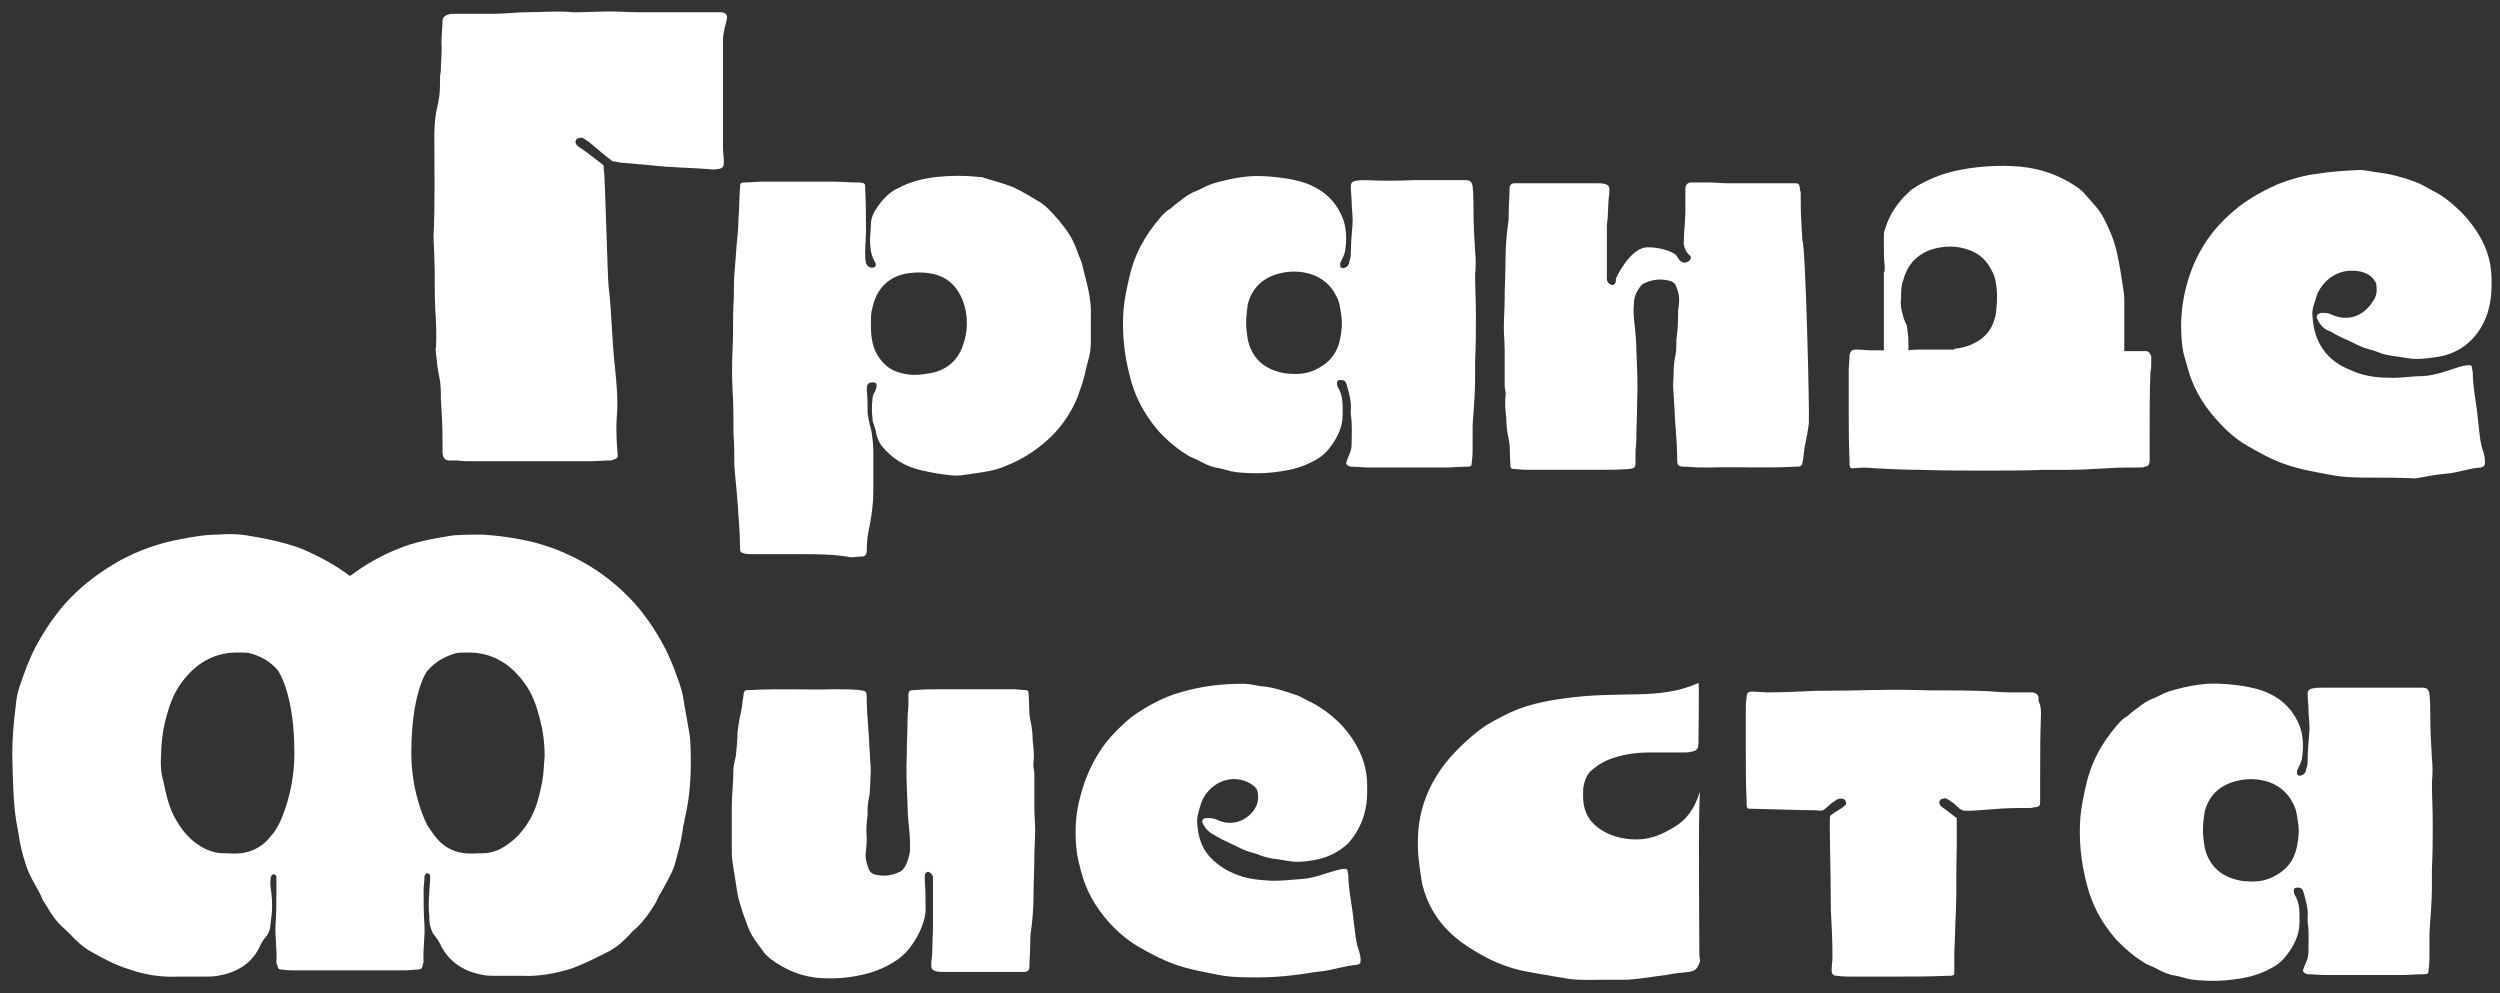 <?xml version="1.0" encoding="UTF-8"?> <svg xmlns="http://www.w3.org/2000/svg" width="151" height="60" viewBox="0 0 151 60" fill="none"><rect x="0" y="0" width="151" height="60" fill="#333333" stroke="none"/><path d="M48.403 33.471C47.365 33.471 46.378 33.471 45.34 33.471C45.192 33.471 45.093 33.471 44.945 33.423C44.748 33.376 44.698 33.329 44.698 33.14C44.698 33.093 44.698 33.046 44.698 32.999C44.698 32.103 44.6 31.254 44.55 30.358C44.501 29.603 44.402 28.849 44.353 28.094C44.353 27.433 44.353 26.82 44.303 26.207C44.303 25.358 44.303 24.509 44.254 23.708C44.204 22.811 44.204 21.915 44.254 20.972C44.303 20.123 44.254 19.227 44.303 18.378C44.353 17.812 44.303 17.199 44.353 16.633C44.402 15.973 44.451 15.36 44.501 14.699C44.55 14.228 44.6 13.756 44.6 13.332C44.649 12.671 44.649 11.964 44.698 11.303C44.698 11.068 44.748 11.021 44.995 11.021C45.34 11.021 45.686 10.973 46.032 10.973C47.464 10.973 48.897 10.973 50.329 10.973C50.823 10.973 51.267 11.021 51.761 11.021C51.81 11.021 51.909 11.021 51.959 11.021C52.255 11.068 52.255 11.115 52.255 11.351C52.304 12.247 52.304 13.096 52.304 13.992C52.304 14.416 52.255 14.841 52.255 15.265C52.255 15.454 52.255 15.69 52.304 15.878C52.354 16.067 52.551 16.209 52.749 16.161C52.897 16.114 52.897 16.067 52.897 15.973C52.897 15.878 52.848 15.831 52.798 15.737C52.601 15.36 52.551 14.935 52.551 14.463C52.551 14.181 52.601 13.898 52.601 13.567C52.601 13.143 52.798 12.766 53.045 12.435C53.144 12.294 53.243 12.152 53.391 12.011C53.638 11.728 53.934 11.492 54.28 11.351C54.971 10.973 55.762 10.785 56.552 10.69C57.441 10.596 58.281 10.596 59.17 10.69C59.268 10.69 59.367 10.69 59.416 10.738C60.009 10.926 60.602 11.068 61.195 11.303C61.787 11.586 62.331 11.917 62.874 12.247C63.219 12.483 63.516 12.813 63.763 13.096C63.911 13.237 64.01 13.379 64.158 13.567C64.553 14.039 64.849 14.558 65.047 15.124C65.146 15.454 65.343 15.784 65.393 16.114C65.64 17.105 65.936 18.048 65.887 19.085C65.887 19.604 65.887 20.17 65.887 20.689C65.887 21.019 65.837 21.397 65.738 21.727C65.689 21.915 65.64 22.104 65.59 22.293C65.492 22.859 65.294 23.378 65.096 23.943C64.751 24.84 64.207 25.641 63.516 26.349C62.726 27.103 61.837 27.716 60.75 28.141C60.108 28.424 59.416 28.518 58.725 28.613C58.528 28.66 58.281 28.66 58.083 28.707C57.737 28.754 57.392 28.707 57.046 28.66C56.601 28.613 56.157 28.518 55.712 28.424C54.675 28.188 53.885 27.716 53.243 26.915C53.045 26.632 52.947 26.349 52.897 26.019C52.848 25.877 52.798 25.689 52.749 25.547C52.7 25.453 52.7 25.358 52.7 25.264C52.65 24.887 52.65 24.509 52.7 24.085C52.7 23.943 52.749 23.802 52.848 23.66C52.897 23.519 52.947 23.425 52.947 23.283C52.947 23.236 52.947 23.189 52.897 23.142C52.749 23.047 52.453 23.095 52.403 23.236C52.354 23.33 52.354 23.425 52.354 23.566C52.403 23.991 52.403 24.462 52.403 24.934C52.453 25.358 52.551 25.736 52.65 26.113C52.7 26.49 52.749 26.868 52.749 27.292C52.749 28.094 52.749 28.849 52.749 29.65C52.749 30.405 52.65 31.16 52.502 31.867C52.403 32.291 52.354 32.763 52.354 33.188C52.354 33.235 52.354 33.282 52.354 33.329C52.304 33.518 52.255 33.612 52.057 33.612C51.86 33.612 51.613 33.659 51.415 33.659C50.329 33.471 49.341 33.471 48.403 33.471ZM52.601 19.557C52.601 20.218 52.65 20.878 52.996 21.444C53.342 22.01 53.786 22.387 54.428 22.529C54.922 22.67 55.416 22.67 55.959 22.576C57.194 22.434 57.935 21.727 58.231 20.642C58.379 20.17 58.429 19.651 58.379 19.133C58.33 18.614 58.182 18.095 57.885 17.623C57.49 16.963 56.848 16.586 56.058 16.491C55.712 16.444 55.317 16.444 54.971 16.491C53.687 16.633 52.947 17.435 52.7 18.567C52.601 18.897 52.601 19.227 52.601 19.557Z" fill="white"></path><path d="M143.378 28.849C142.538 28.849 141.698 28.849 140.908 28.707C139.92 28.518 138.982 28.377 138.044 28.047C137.204 27.764 136.463 27.339 135.722 26.915C134.981 26.491 134.389 25.924 133.845 25.311C133.006 24.368 132.413 23.331 132.117 22.151C132.018 21.774 131.87 21.397 131.82 20.972C131.672 19.793 131.722 18.614 132.018 17.435C132.314 16.209 132.858 15.03 133.648 14.039C134.092 13.473 134.636 12.954 135.228 12.483C135.969 11.917 136.759 11.492 137.599 11.115C138.34 10.832 139.13 10.596 139.92 10.502C140.76 10.36 141.649 10.313 142.489 10.266C142.834 10.266 143.18 10.36 143.575 10.408C144.365 10.502 145.106 10.691 145.847 10.974C146.242 11.115 146.539 11.304 146.884 11.492C147.576 11.822 148.119 12.294 148.662 12.813C149.206 13.379 149.7 14.039 150.045 14.794C150.342 15.454 150.49 16.162 150.49 16.916C150.49 17.388 150.49 17.86 150.391 18.331C150.243 19.133 149.897 19.887 149.304 20.501C148.712 21.114 147.921 21.491 147.032 21.585C146.687 21.633 146.341 21.68 145.995 21.68C145.452 21.68 144.958 21.538 144.464 21.491C144.217 21.444 143.921 21.397 143.723 21.302C143.575 21.255 143.476 21.208 143.328 21.161C142.933 21.067 142.538 20.925 142.192 20.736C141.748 20.501 141.303 20.359 140.859 20.076C140.809 20.029 140.76 20.029 140.661 19.982C140.315 19.84 140.118 19.605 139.97 19.274C139.871 19.086 139.97 18.944 140.217 18.897C140.414 18.897 140.612 18.897 140.809 18.991C141.6 19.369 142.489 19.227 143.081 18.52C143.18 18.425 143.229 18.331 143.328 18.19C143.575 17.86 143.575 17.529 143.526 17.152C143.476 16.963 143.328 16.822 143.18 16.68C142.834 16.397 142.39 16.35 141.945 16.35C140.859 16.397 140.069 17.246 139.871 18.048C139.772 18.378 139.624 18.708 139.673 19.086C139.723 19.887 139.92 20.642 140.464 21.302C140.859 21.774 141.353 22.104 141.945 22.34C142.637 22.67 143.427 22.812 144.217 22.812C144.958 22.859 145.65 22.717 146.341 22.717C147.131 22.67 147.823 22.387 148.564 22.151C148.761 22.104 148.959 22.057 149.156 22.057C149.255 22.057 149.304 22.104 149.304 22.199C149.304 22.293 149.354 22.387 149.354 22.482C149.354 23.236 149.502 23.991 149.601 24.745C149.65 25.17 149.7 25.594 149.749 26.066C149.798 26.491 149.848 26.915 149.996 27.292C150.045 27.481 150.095 27.67 150.095 27.905C150.095 28.094 150.045 28.188 149.848 28.235C149.107 28.283 148.415 28.566 147.724 28.613C147.082 28.66 146.489 28.802 145.897 28.896C144.909 28.849 144.168 28.849 143.378 28.849Z" fill="white"></path><path d="M85.391 10.88C86.33 10.88 87.317 10.88 88.256 10.88C88.355 10.88 88.454 10.88 88.503 10.88C88.799 10.88 88.898 10.974 88.947 11.257C88.997 11.729 88.997 12.153 88.997 12.625C88.997 13.474 89.046 14.323 89.096 15.172C89.145 15.643 89.145 16.115 89.096 16.587C89.096 17.388 89.145 18.237 89.145 19.039C89.145 19.982 89.145 20.878 89.096 21.822C89.096 22.199 89.096 22.576 89.096 22.954C89.096 23.85 88.997 24.793 88.947 25.689C88.947 26.067 88.947 26.444 88.947 26.821C88.947 27.198 88.947 27.576 88.898 27.906C88.898 28.142 88.849 28.189 88.602 28.189C88.157 28.189 87.713 28.236 87.317 28.236C85.737 28.236 84.206 28.236 82.626 28.236C82.28 28.236 81.983 28.189 81.638 28.189C81.539 28.189 81.44 28.142 81.391 28.095C81.292 28.047 81.292 27.953 81.341 27.859C81.391 27.717 81.44 27.576 81.49 27.481C81.588 27.246 81.638 27.057 81.638 26.821C81.638 26.208 81.687 25.642 81.588 25.029C81.588 24.934 81.588 24.84 81.588 24.793C81.638 24.274 81.49 23.756 81.341 23.237C81.292 23.048 81.193 22.954 80.996 22.954C80.798 22.954 80.749 23.001 80.749 23.189C80.749 23.237 80.798 23.331 80.798 23.378C81.144 23.897 81.094 24.51 81.094 25.076C81.094 25.831 80.749 26.491 80.304 27.057C80.057 27.387 79.712 27.67 79.316 27.859C78.724 28.189 78.032 28.378 77.341 28.472C76.452 28.613 75.563 28.613 74.674 28.519C74.575 28.519 74.476 28.472 74.377 28.472C74.032 28.378 73.735 28.283 73.39 28.236C72.995 28.142 72.649 27.953 72.303 27.764C72.155 27.717 72.007 27.623 71.859 27.576C71.71 27.481 71.562 27.387 71.414 27.293C71.068 27.057 70.722 26.774 70.426 26.491C70.229 26.302 70.031 26.114 69.883 25.925C69.093 24.982 68.549 23.944 68.253 22.765C67.907 21.444 67.759 20.124 67.858 18.756C67.907 18.096 68.055 17.436 68.204 16.775C68.5 15.407 69.142 14.228 70.081 13.144C70.278 12.908 70.476 12.719 70.722 12.578C70.969 12.342 71.266 12.153 71.562 11.917C71.809 11.729 72.105 11.587 72.352 11.493C72.748 11.304 73.093 11.116 73.488 11.021C74.18 10.833 74.822 10.691 75.563 10.644C76.304 10.597 77.044 10.691 77.736 10.785C78.23 10.88 78.724 10.974 79.218 11.21C80.156 11.634 80.798 12.342 81.144 13.285C81.341 13.898 81.341 14.559 81.243 15.172C81.193 15.407 81.094 15.596 80.996 15.785C80.996 15.832 80.946 15.879 80.946 15.926C80.946 16.021 80.946 16.115 80.996 16.162C81.094 16.209 81.144 16.209 81.243 16.162C81.391 16.115 81.49 15.973 81.49 15.832C81.539 15.69 81.588 15.549 81.588 15.36C81.588 14.794 81.638 14.181 81.687 13.615C81.737 13.144 81.638 12.625 81.638 12.153C81.638 11.87 81.588 11.587 81.588 11.304C81.588 11.068 81.638 10.974 81.885 10.927C82.082 10.88 82.28 10.88 82.477 10.88C83.416 10.927 84.403 10.927 85.391 10.88ZM75.266 19.511C75.266 19.841 75.316 20.171 75.365 20.501C75.563 21.444 76.155 22.152 77.143 22.435C77.439 22.529 77.686 22.576 77.983 22.576C78.576 22.623 79.119 22.529 79.613 22.246C80.353 21.869 80.798 21.256 80.946 20.454C81.045 19.982 81.094 19.463 80.996 18.945C80.946 18.567 80.897 18.19 80.699 17.86C80.403 17.247 79.909 16.822 79.267 16.587C78.576 16.351 77.884 16.351 77.193 16.539C76.205 16.822 75.612 17.436 75.365 18.379C75.316 18.756 75.266 19.133 75.266 19.511Z" fill="white"></path><path d="M43.767 1.682C43.718 1.918 43.669 2.201 43.669 2.437C43.669 4.606 43.669 6.729 43.669 8.898C43.669 9.181 43.718 9.464 43.718 9.747C43.718 10.078 43.669 10.172 43.323 10.219C43.175 10.219 43.027 10.266 42.879 10.219C41.693 10.125 40.508 10.125 39.322 9.983C38.779 9.936 38.285 9.889 37.742 9.842C37.544 9.842 37.297 9.795 37.1 9.747C37.05 9.747 37.05 9.747 37.001 9.747C36.507 9.37 36.013 8.946 35.569 8.568C35.47 8.521 35.371 8.427 35.272 8.38C35.223 8.332 35.124 8.285 35.026 8.332C34.927 8.332 34.828 8.38 34.779 8.474C34.729 8.568 34.779 8.663 34.828 8.757C34.877 8.804 34.976 8.898 35.075 8.946C35.569 9.276 36.013 9.653 36.458 9.983V10.03C36.458 10.266 36.507 10.455 36.507 10.691C36.557 11.398 36.705 16.728 36.754 17.246C36.853 18.048 36.902 18.85 36.952 19.699C37.001 20.548 37.05 21.397 37.149 22.246C37.248 23.236 37.347 24.227 37.248 25.264C37.199 25.972 37.248 26.679 37.297 27.387C37.347 27.622 37.248 27.717 37.05 27.764C37.001 27.764 36.952 27.811 36.902 27.811C36.458 27.811 36.063 27.858 35.618 27.858C34.433 27.858 33.198 27.858 32.013 27.858H28.407C28.16 27.858 27.913 27.858 27.666 27.811C27.568 27.811 27.419 27.811 27.321 27.811C26.925 27.858 26.728 27.717 26.728 27.292C26.728 27.009 26.728 26.773 26.728 26.491C26.728 25.689 26.679 24.887 26.629 24.085C26.629 23.661 26.629 23.189 26.53 22.765C26.432 22.293 26.382 21.821 26.333 21.35C26.333 21.208 26.284 21.067 26.333 20.972C26.382 20.171 26.333 19.416 26.284 18.614C26.234 17.577 26.284 16.586 26.234 15.549C26.234 15.124 26.185 14.7 26.185 14.275C26.284 12.247 26.234 10.219 26.234 8.191C26.234 7.578 26.284 6.965 26.432 6.352C26.58 5.786 26.58 5.22 26.58 4.654C26.58 4.512 26.629 4.324 26.629 4.182C26.629 3.758 26.679 3.333 26.679 2.909C26.629 2.343 26.728 1.824 26.728 1.258C26.728 1.069 26.876 0.928 27.074 0.881C27.172 0.833 27.321 0.833 27.419 0.833C28.21 0.833 29 0.833 29.84 0.833C30.531 0.833 31.173 0.739 31.864 0.739C32.754 0.739 33.692 0.645 34.581 0.739C34.68 0.739 34.729 0.739 34.828 0.739C35.47 0.739 36.161 0.692 36.803 0.692C37.396 0.692 37.989 0.739 38.532 0.739C38.73 0.739 38.927 0.739 39.174 0.739C40.508 0.739 41.841 0.739 43.175 0.739C43.323 0.739 43.471 0.739 43.619 0.739C43.817 0.786 43.916 0.881 43.916 1.069C43.866 1.352 43.817 1.541 43.767 1.682Z" fill="white"></path><path d="M129.937 21.727C129.937 21.68 129.937 21.586 129.937 21.539C129.887 21.35 129.739 21.162 129.542 21.209C129.147 21.209 128.702 21.209 128.307 21.209C128.307 21.02 128.307 20.831 128.307 20.596C128.307 19.794 128.307 18.945 128.307 18.143C128.307 17.813 128.258 17.53 128.208 17.2C128.109 16.539 128.011 15.926 127.862 15.266C127.714 14.559 127.418 13.851 127.072 13.191C126.825 12.672 126.331 12.2 125.936 11.729C125.788 11.54 125.591 11.399 125.393 11.257C124.257 10.502 122.973 10.078 121.491 10.031C120.355 9.984 119.219 10.078 118.133 10.314C117.293 10.502 116.602 10.786 115.91 11.163C115.713 11.304 115.466 11.399 115.317 11.587C114.626 12.2 114.132 12.955 113.885 13.757C113.836 13.898 113.786 14.04 113.786 14.134C113.786 14.464 113.786 14.794 113.786 15.124C113.786 15.408 113.786 15.691 113.836 16.021C113.836 16.115 113.836 16.209 113.836 16.304C113.836 16.351 113.836 16.398 113.786 16.445V21.162C113.539 21.162 113.292 21.162 113.046 21.162C112.749 21.162 112.453 21.114 112.107 21.114C111.86 21.114 111.761 21.209 111.712 21.445C111.712 21.775 111.663 22.105 111.663 22.388C111.663 23.142 111.663 23.897 111.663 24.605C111.663 25.689 111.663 26.774 111.712 27.812C111.712 27.906 111.712 28 111.712 28.095C111.761 28.283 111.761 28.283 111.959 28.283C112.403 28.236 112.799 28.236 113.243 28.283C114.132 28.33 115.071 28.378 115.96 28.378C117.293 28.425 118.676 28.425 120.009 28.425C121.145 28.425 122.281 28.425 123.417 28.378C123.862 28.378 124.306 28.378 124.8 28.378C125.64 28.378 126.48 28.33 127.27 28.283C127.961 28.236 128.603 28.236 129.295 28.236C129.394 28.236 129.443 28.236 129.542 28.189C129.789 28.142 129.789 28.095 129.838 27.859C129.838 27.812 129.838 27.765 129.838 27.765C129.838 27.198 129.838 26.68 129.838 26.114C129.838 24.887 129.838 23.661 129.887 22.482C129.937 22.341 129.937 22.011 129.937 21.727ZM116.058 21.114C115.811 21.114 115.564 21.114 115.268 21.162C115.268 21.02 115.268 20.831 115.268 20.69C115.268 20.36 115.219 19.982 115.169 19.652C115.07 19.464 114.972 19.228 114.922 18.992C114.824 18.662 114.774 18.332 114.824 18.002C114.824 17.624 114.824 17.247 114.972 16.87C115.219 15.973 115.811 15.313 116.799 15.03C117.491 14.842 118.182 14.841 118.874 15.077C119.565 15.313 120.009 15.738 120.306 16.351C120.503 16.681 120.553 17.058 120.602 17.436C120.652 17.954 120.602 18.426 120.553 18.945C120.405 19.747 120.009 20.36 119.219 20.737C118.874 20.926 118.478 21.02 118.034 21.067V21.114C117.441 21.114 116.849 21.114 116.256 21.114C116.206 21.114 116.157 21.114 116.058 21.114Z" fill="white"></path><path d="M109.255 25.547C109.206 26.019 109.107 26.491 109.008 26.962C108.959 27.198 108.959 27.434 108.909 27.717C108.86 28 108.86 28.094 108.761 28.142C108.712 28.189 108.613 28.189 108.415 28.189C106.687 28.283 104.958 28.189 103.229 28.236C102.785 28.236 102.34 28.236 101.896 28.189C101.846 28.189 101.797 28.189 101.748 28.189C101.353 28.189 101.303 28.094 101.303 27.764C101.303 27.104 101.254 26.444 101.204 25.783C101.155 25.265 101.155 24.746 101.106 24.227C101.106 23.897 101.056 23.567 101.056 23.236C101.106 22.623 101.056 22.01 101.204 21.444C101.254 21.161 101.254 20.831 101.254 20.548C101.303 20.124 101.353 19.699 101.353 19.227C101.353 18.945 101.353 18.709 101.402 18.426C101.451 18.048 101.402 17.671 101.254 17.341C101.204 17.152 101.056 17.011 100.859 16.964C100.315 16.822 99.822 16.869 99.328 17.105C99.179 17.152 99.081 17.294 98.982 17.435C98.784 17.718 98.686 18.048 98.686 18.378C98.636 18.803 98.686 19.227 98.735 19.652C98.784 20.124 98.834 20.642 98.834 21.114C98.883 22.199 98.932 23.236 98.883 24.321C98.883 25.076 98.834 25.783 98.834 26.538C98.834 26.821 98.784 27.104 98.784 27.387C98.784 27.481 98.784 27.528 98.784 27.623C98.784 27.717 98.784 27.811 98.784 27.906C98.784 28.236 98.735 28.283 98.389 28.33C97.747 28.377 97.154 28.377 96.512 28.377H94.833C93.944 28.377 93.055 28.377 92.166 28.377C91.919 28.377 91.672 28.33 91.475 28.33C91.277 28.33 91.228 28.283 91.228 28.047C91.178 27.528 91.228 27.009 91.129 26.538C91.03 26.113 90.981 25.689 90.981 25.265C90.931 24.84 90.882 24.368 90.931 23.944C90.981 23.708 90.882 23.519 90.882 23.284C90.882 22.576 90.882 21.869 90.882 21.161C90.882 20.69 90.832 20.265 90.832 19.794C90.832 19.18 90.882 18.614 90.882 18.001C90.882 17.247 90.931 16.539 90.931 15.784C90.931 15.03 90.981 14.322 91.079 13.568C91.129 13.285 91.129 13.049 91.129 12.766C91.129 12.294 91.178 11.823 91.178 11.398C91.178 11.162 91.277 11.068 91.524 11.068C91.623 11.068 91.722 11.068 91.87 11.068C93.401 11.068 94.882 11.068 96.414 11.068C96.611 11.068 96.759 11.068 96.957 11.115C97.105 11.162 97.204 11.257 97.204 11.398C97.204 11.493 97.204 11.587 97.204 11.681C97.105 12.294 97.154 12.955 97.056 13.568C97.056 13.615 97.056 13.709 97.056 13.757C97.056 14.7 97.056 15.596 97.056 16.539C97.056 16.634 97.056 16.775 97.056 16.869C97.056 16.964 97.105 17.011 97.154 17.105C97.253 17.152 97.303 17.247 97.451 17.2C97.549 17.152 97.599 17.058 97.599 16.964C97.599 16.916 97.599 16.869 97.599 16.822C97.895 16.209 98.636 14.936 99.525 14.936C100.414 14.936 101.204 15.266 101.303 15.502C101.353 15.596 101.55 15.973 101.896 15.832C102.143 15.737 102.192 15.502 102.044 15.407C101.896 15.313 101.698 14.936 101.698 14.7C101.698 14.04 101.797 13.379 101.797 12.719C101.797 12.294 101.797 11.823 101.797 11.398C101.797 11.162 101.945 11.021 102.143 11.021C102.192 11.021 102.291 11.021 102.34 11.021C102.637 11.021 102.933 11.021 103.229 11.021C103.575 11.021 103.97 11.068 104.316 11.068C104.81 11.068 105.254 11.068 105.748 11.068C106.094 11.068 106.39 11.068 106.736 11.068C107.279 11.068 107.773 11.068 108.317 11.068H108.415C108.662 11.068 108.662 11.115 108.712 11.351C108.712 11.445 108.712 11.493 108.761 11.587C108.761 12.247 108.761 12.86 108.81 13.521C108.81 13.851 108.86 14.181 108.86 14.511C109.057 14.7 109.304 25.076 109.255 25.547Z" fill="white"></path><path d="M41.686 44.648C41.636 44.129 41.291 42.431 41.291 42.29C41.192 41.583 40.896 40.875 40.649 40.215C40.451 39.743 40.254 39.272 40.007 38.847C39.661 38.234 39.315 37.668 38.871 37.102C38.525 36.63 38.13 36.206 37.685 35.781C36.895 35.027 36.006 34.367 35.018 33.848C33.882 33.234 32.697 32.81 31.413 32.574C30.672 32.433 29.931 32.338 29.141 32.291C28.548 32.291 27.956 32.291 27.363 32.338C26.177 32.527 25.041 32.716 23.955 33.187C23.115 33.517 22.276 33.989 21.535 34.508C21.387 34.602 21.288 34.697 21.14 34.791C20.991 34.697 20.893 34.602 20.745 34.508C20.004 33.989 19.164 33.565 18.325 33.187C17.238 32.763 16.052 32.527 14.917 32.338C14.324 32.244 13.731 32.244 13.139 32.291C12.348 32.291 11.607 32.433 10.867 32.574C9.582 32.81 8.397 33.234 7.261 33.848C6.273 34.414 5.384 35.027 4.594 35.781C4.15 36.206 3.754 36.63 3.409 37.102C2.964 37.668 2.619 38.234 2.273 38.847C2.026 39.272 1.828 39.743 1.631 40.215C1.384 40.922 1.087 41.583 0.989 42.29C0.989 42.431 0.742 43.988 0.742 45.497C0.791 48.987 0.989 49.506 0.989 49.648C1.038 49.836 1.038 49.978 1.087 50.166C1.186 50.874 1.334 51.581 1.581 52.289C1.779 52.902 2.125 53.421 2.421 53.987C2.52 54.222 2.619 54.458 2.767 54.647C3.063 55.166 3.409 55.684 3.853 56.062C4.001 56.203 4.1 56.298 4.248 56.439C4.643 56.864 5.039 57.241 5.582 57.524C6.323 57.948 7.064 58.326 7.854 58.562C8.792 58.892 9.78 59.033 10.768 58.986C11.311 58.986 11.805 58.986 12.348 58.986C12.595 58.986 12.892 58.986 13.139 58.939C14.274 58.75 15.164 58.231 15.657 57.241C15.756 57.005 15.904 56.769 16.053 56.581C16.201 56.439 16.25 56.251 16.299 56.109C16.349 55.873 16.349 55.59 16.398 55.354C16.448 54.883 16.448 54.458 16.398 53.987C16.349 53.657 16.299 53.326 16.349 53.043C16.349 52.949 16.398 52.855 16.497 52.807C16.596 52.807 16.695 52.855 16.695 52.996C16.695 53.043 16.695 53.043 16.695 53.09C16.695 53.138 16.695 53.185 16.695 53.232C16.695 53.279 16.695 53.326 16.695 53.373C16.695 53.515 16.695 53.609 16.695 53.751C16.695 54.458 16.695 55.119 16.645 55.826C16.596 56.581 16.744 57.335 16.695 58.09C16.695 58.137 16.695 58.231 16.744 58.279C16.793 58.514 16.843 58.562 17.04 58.562C17.287 58.609 17.584 58.609 17.831 58.609C18.325 58.609 18.818 58.609 19.263 58.609H23.017C23.51 58.609 24.004 58.609 24.449 58.609C24.696 58.609 24.992 58.562 25.239 58.562C25.486 58.514 25.486 58.514 25.535 58.279C25.535 58.231 25.585 58.137 25.585 58.09C25.535 57.335 25.684 56.581 25.634 55.826C25.585 55.166 25.585 54.458 25.585 53.751C25.585 53.515 25.634 53.279 25.634 53.043C25.634 52.996 25.634 52.996 25.634 52.949C25.684 52.807 25.733 52.713 25.832 52.76C25.98 52.76 25.98 52.902 25.98 52.996C25.98 53.326 25.93 53.657 25.93 53.94C25.881 54.411 25.881 54.836 25.93 55.307C25.93 55.543 25.93 55.826 26.029 56.062C26.079 56.251 26.128 56.392 26.276 56.533C26.424 56.722 26.573 56.958 26.671 57.194C27.215 58.184 28.104 58.703 29.19 58.892C29.437 58.939 29.733 58.939 29.98 58.939C30.524 58.939 31.018 58.939 31.561 58.939C32.549 58.986 33.537 58.797 34.475 58.514C35.265 58.231 36.006 57.854 36.747 57.477C37.29 57.194 37.685 56.816 38.08 56.392C38.179 56.251 38.327 56.156 38.475 56.015C38.92 55.59 39.266 55.071 39.562 54.6C39.71 54.364 39.76 54.128 39.908 53.94C40.204 53.373 40.55 52.855 40.748 52.242C40.945 51.534 41.143 50.827 41.241 50.119C41.241 49.931 41.291 49.789 41.34 49.6C41.291 49.506 41.883 48.044 41.686 44.648ZM32.746 47.242C32.598 47.95 32.45 48.657 32.104 49.317C31.66 50.166 31.067 50.827 30.178 51.298C29.882 51.44 29.536 51.534 29.19 51.534C28.795 51.534 28.449 51.581 28.054 51.534C27.264 51.44 26.671 51.062 26.227 50.449C26.079 50.261 25.93 50.025 25.782 49.789C25.733 49.695 24.844 47.95 24.844 45.497C24.844 41.913 25.733 40.592 25.832 40.498C26.276 39.979 26.869 39.649 27.511 39.46C27.709 39.413 27.956 39.413 28.153 39.413C29.733 39.366 30.869 40.12 31.709 41.3C32.154 41.913 32.401 42.62 32.598 43.375C32.796 44.129 32.895 44.884 32.895 45.639C32.845 46.205 32.845 46.723 32.746 47.242ZM9.731 45.639C9.731 44.884 9.829 44.129 10.027 43.375C10.225 42.62 10.472 41.913 10.916 41.3C11.756 40.12 12.892 39.366 14.472 39.413C14.67 39.413 14.917 39.413 15.114 39.46C15.806 39.649 16.349 39.979 16.793 40.498C16.843 40.592 17.781 41.913 17.781 45.497C17.781 47.95 16.892 49.695 16.843 49.789C16.695 50.025 16.596 50.261 16.398 50.449C15.954 51.062 15.312 51.44 14.571 51.534C14.176 51.581 13.83 51.534 13.435 51.534C13.089 51.534 12.793 51.44 12.447 51.298C11.558 50.874 10.965 50.166 10.521 49.317C10.175 48.657 10.027 47.95 9.879 47.242C9.731 46.723 9.681 46.205 9.731 45.639Z" fill="white"></path><path d="M58.572 41.63C59.461 41.63 60.301 41.63 61.19 41.63C61.437 41.63 61.635 41.678 61.882 41.678C62.079 41.678 62.129 41.725 62.129 41.961C62.178 42.479 62.129 42.951 62.227 43.47C62.326 43.894 62.375 44.319 62.375 44.743C62.425 45.168 62.474 45.639 62.425 46.064C62.375 46.3 62.474 46.488 62.474 46.724C62.474 47.431 62.474 48.092 62.474 48.799C62.474 49.224 62.524 49.695 62.524 50.12C62.524 50.686 62.474 51.299 62.474 51.865C62.474 52.572 62.425 53.327 62.425 54.035C62.425 54.742 62.375 55.496 62.277 56.204C62.227 56.487 62.227 56.723 62.227 57.006C62.227 57.477 62.178 57.902 62.178 58.373C62.178 58.609 62.079 58.704 61.832 58.704C61.733 58.704 61.635 58.704 61.486 58.704C60.005 58.704 58.523 58.704 57.041 58.704C56.844 58.704 56.696 58.704 56.498 58.657C56.35 58.609 56.251 58.515 56.251 58.373C56.251 58.279 56.251 58.185 56.251 58.091C56.35 57.477 56.3 56.864 56.35 56.251C56.35 56.204 56.35 56.11 56.35 56.062C56.35 55.166 56.35 54.223 56.35 53.327C56.35 53.233 56.35 53.091 56.35 52.997C56.35 52.903 56.3 52.855 56.251 52.761C56.152 52.714 56.103 52.62 56.004 52.667C55.905 52.714 55.856 52.808 55.856 52.903C55.856 52.997 55.856 53.091 55.856 53.185C55.905 53.799 55.905 54.412 55.905 55.025C55.905 55.166 55.856 55.308 55.856 55.402C55.658 56.204 55.263 56.911 54.72 57.525C54.572 57.666 54.424 57.808 54.226 57.949C53.683 58.326 53.09 58.609 52.399 58.798C51.51 59.034 50.621 59.128 49.682 59.081C48.497 59.034 47.46 58.609 46.521 57.902C46.373 57.76 46.175 57.619 46.077 57.43C45.731 56.959 45.385 56.534 45.188 56.015C44.941 55.355 44.694 54.695 44.546 53.987C44.447 53.374 44.348 52.761 44.249 52.101C44.2 51.818 44.2 51.488 44.2 51.157C44.2 50.356 44.2 49.554 44.2 48.752C44.2 47.998 44.299 47.243 44.299 46.488C44.299 46.205 44.398 45.922 44.447 45.639C44.496 45.168 44.546 44.696 44.546 44.224C44.595 43.753 44.694 43.281 44.793 42.809C44.842 42.574 44.842 42.338 44.891 42.102C44.941 41.678 44.941 41.678 45.336 41.678C47.015 41.583 48.744 41.678 50.423 41.63C50.917 41.63 51.411 41.63 51.905 41.678C52.3 41.725 52.349 41.772 52.349 42.102C52.349 42.762 52.399 43.375 52.448 44.036C52.497 44.554 52.497 45.073 52.547 45.592C52.547 45.922 52.596 46.252 52.596 46.583C52.547 47.196 52.596 47.762 52.448 48.375C52.399 48.658 52.399 48.988 52.399 49.271C52.349 49.695 52.3 50.12 52.349 50.544C52.349 50.827 52.349 51.063 52.3 51.346C52.251 51.723 52.3 52.054 52.448 52.431C52.497 52.62 52.646 52.761 52.794 52.808C53.337 52.95 53.831 52.903 54.325 52.667C54.473 52.62 54.572 52.478 54.671 52.337C54.819 52.054 54.918 51.723 54.967 51.393C54.967 50.969 54.967 50.544 54.917 50.12C54.868 49.648 54.819 49.177 54.819 48.658C54.769 47.62 54.72 46.583 54.769 45.545C54.769 44.837 54.819 44.083 54.819 43.375C54.819 43.092 54.868 42.809 54.868 42.574C54.868 42.479 54.868 42.432 54.868 42.338C54.868 42.243 54.868 42.149 54.868 42.055C54.868 41.725 54.918 41.678 55.263 41.678C55.856 41.63 56.498 41.63 57.091 41.63C57.436 41.63 58.029 41.63 58.572 41.63Z" fill="white"></path><path d="M75.96 59.034C75.17 59.034 74.38 59.034 73.639 58.892C72.75 58.704 71.811 58.562 70.922 58.232C70.132 57.949 69.441 57.572 68.7 57.147C68.008 56.723 67.416 56.204 66.922 55.638C66.132 54.742 65.588 53.752 65.292 52.62C65.193 52.242 65.094 51.865 65.045 51.488C64.897 50.356 64.946 49.224 65.243 48.139C65.539 46.96 66.033 45.875 66.773 44.885C67.218 44.319 67.712 43.847 68.255 43.376C68.947 42.857 69.688 42.432 70.478 42.102C71.169 41.819 71.91 41.63 72.7 41.489C73.491 41.347 74.33 41.3 75.12 41.3C75.466 41.3 75.812 41.395 76.108 41.442C76.849 41.489 77.54 41.725 78.232 41.961C78.578 42.055 78.874 42.291 79.22 42.432C79.862 42.762 80.405 43.187 80.899 43.658C81.442 44.224 81.887 44.838 82.183 45.545C82.48 46.205 82.578 46.866 82.578 47.526C82.578 47.998 82.578 48.422 82.48 48.846C82.331 49.601 81.986 50.309 81.442 50.922C80.85 51.488 80.158 51.818 79.319 51.959C79.022 52.007 78.677 52.054 78.38 52.054C77.886 52.054 77.392 51.912 76.898 51.865C76.651 51.818 76.405 51.771 76.158 51.676C76.059 51.629 75.911 51.582 75.763 51.535C75.367 51.441 75.022 51.299 74.676 51.11C74.281 50.922 73.836 50.733 73.441 50.497C73.392 50.45 73.342 50.45 73.293 50.403C72.997 50.261 72.799 50.026 72.651 49.743C72.552 49.554 72.651 49.413 72.898 49.413C73.095 49.413 73.293 49.413 73.491 49.507C74.231 49.884 75.071 49.696 75.614 49.082C75.713 48.988 75.763 48.894 75.812 48.799C76.009 48.516 76.009 48.139 75.96 47.809C75.911 47.62 75.763 47.479 75.614 47.384C75.269 47.149 74.874 47.054 74.478 47.054C73.441 47.102 72.7 47.903 72.503 48.658C72.404 48.988 72.305 49.271 72.305 49.648C72.355 50.403 72.503 51.11 73.046 51.724C73.441 52.148 73.886 52.478 74.429 52.714C75.12 53.044 75.812 53.138 76.602 53.186C77.294 53.233 77.936 53.138 78.627 53.091C79.368 53.044 80.01 52.761 80.701 52.572C80.899 52.525 81.047 52.478 81.245 52.478C81.344 52.478 81.393 52.525 81.393 52.62C81.393 52.714 81.442 52.808 81.442 52.903C81.442 53.61 81.591 54.318 81.689 55.025C81.739 55.45 81.788 55.827 81.837 56.251C81.887 56.629 81.936 57.053 82.084 57.43C82.134 57.619 82.183 57.808 82.183 57.996C82.183 58.185 82.134 58.232 81.936 58.279C81.245 58.326 80.603 58.562 79.911 58.657C79.319 58.704 78.726 58.845 78.183 58.892C77.442 58.987 76.701 59.034 75.96 59.034Z" fill="white"></path><path d="M143.184 41.536C144.122 41.536 145.11 41.536 146.048 41.536C146.147 41.536 146.246 41.536 146.295 41.536C146.592 41.536 146.69 41.63 146.74 41.913C146.789 42.385 146.789 42.809 146.789 43.281C146.789 44.13 146.839 44.979 146.888 45.828C146.937 46.3 146.937 46.771 146.888 47.243C146.888 48.045 146.937 48.894 146.937 49.695C146.937 50.639 146.937 51.535 146.888 52.478C146.888 52.855 146.888 53.233 146.888 53.61C146.888 54.506 146.789 55.449 146.74 56.345C146.74 56.723 146.74 57.1 146.74 57.477C146.74 57.855 146.74 58.232 146.69 58.562C146.69 58.798 146.641 58.845 146.394 58.845C145.95 58.845 145.505 58.892 145.11 58.892C143.529 58.892 141.998 58.892 140.418 58.892C140.072 58.892 139.776 58.845 139.43 58.845C139.331 58.845 139.232 58.798 139.183 58.751C139.084 58.704 139.084 58.609 139.134 58.515C139.183 58.373 139.232 58.232 139.282 58.138C139.381 57.902 139.43 57.713 139.43 57.477C139.43 56.864 139.479 56.298 139.381 55.685C139.381 55.591 139.381 55.496 139.381 55.449C139.43 54.931 139.282 54.412 139.134 53.893C139.084 53.704 138.986 53.61 138.788 53.61C138.59 53.61 138.541 53.657 138.541 53.846C138.541 53.893 138.59 53.987 138.59 54.034C138.936 54.553 138.887 55.166 138.887 55.732C138.887 56.487 138.541 57.147 138.097 57.713C137.85 58.043 137.504 58.326 137.109 58.515C136.516 58.845 135.825 59.034 135.133 59.128C134.244 59.27 133.355 59.27 132.466 59.175C132.367 59.175 132.269 59.128 132.17 59.128C131.824 59.034 131.528 58.939 131.182 58.892C130.787 58.798 130.441 58.609 130.095 58.421C129.947 58.373 129.799 58.279 129.651 58.232C129.503 58.138 129.355 58.043 129.206 57.949C128.861 57.713 128.515 57.43 128.219 57.147C128.021 56.959 127.823 56.77 127.675 56.581C126.885 55.638 126.342 54.6 126.045 53.421C125.7 52.101 125.552 50.78 125.65 49.412C125.7 48.752 125.848 48.092 125.996 47.431C126.292 46.064 126.934 44.885 127.873 43.8C128.07 43.564 128.268 43.375 128.515 43.234C128.762 42.998 129.058 42.809 129.355 42.574C129.601 42.385 129.898 42.243 130.145 42.149C130.54 41.96 130.886 41.772 131.281 41.678C131.972 41.489 132.614 41.347 133.355 41.3C134.096 41.253 134.837 41.347 135.528 41.442C136.022 41.536 136.516 41.63 137.01 41.866C137.948 42.291 138.59 42.998 138.936 43.941C139.134 44.554 139.134 45.215 139.035 45.828C138.986 46.064 138.887 46.252 138.788 46.441C138.788 46.488 138.739 46.535 138.739 46.583C138.739 46.677 138.739 46.771 138.788 46.818C138.887 46.865 138.936 46.865 139.035 46.818C139.183 46.771 139.282 46.63 139.282 46.488C139.331 46.347 139.381 46.205 139.381 46.017C139.381 45.451 139.43 44.837 139.479 44.272C139.529 43.8 139.43 43.281 139.43 42.809C139.43 42.526 139.381 42.243 139.381 41.96C139.381 41.725 139.43 41.63 139.677 41.583C139.875 41.536 140.072 41.536 140.27 41.536C141.208 41.536 142.196 41.536 143.184 41.536ZM133.059 50.167C133.059 50.497 133.108 50.827 133.158 51.157C133.355 52.101 133.948 52.808 134.936 53.091C135.232 53.185 135.479 53.233 135.775 53.233C136.368 53.28 136.911 53.185 137.405 52.903C138.146 52.525 138.59 51.912 138.739 51.11C138.837 50.639 138.887 50.12 138.788 49.601C138.739 49.224 138.689 48.846 138.492 48.516C138.195 47.903 137.701 47.479 137.059 47.243C136.368 47.007 135.676 47.007 134.985 47.196C133.997 47.479 133.404 48.092 133.158 49.035C133.108 49.365 133.059 49.742 133.059 50.167Z" fill="white"></path><path d="M101.996 58.703C101.551 58.75 101.057 58.797 100.613 58.892C99.822 58.986 99.082 59.128 98.291 59.175C97.847 59.175 97.452 59.175 97.007 59.175C96.266 59.175 95.525 59.222 94.785 59.128C94.241 59.033 93.649 58.939 93.105 58.845C92.858 58.797 92.562 58.75 92.315 58.703C90.932 58.467 89.747 57.901 88.611 57.147C87.821 56.628 87.129 55.968 86.635 55.166C86.29 54.6 86.043 53.987 85.894 53.374C85.746 52.43 85.598 51.534 85.647 50.544C85.697 48.893 86.29 47.384 87.327 46.063C87.969 45.261 89.154 44.129 90.093 43.611C91.08 43.092 91.969 42.526 94.389 42.196C97.946 41.677 100.168 42.337 102.588 41.252C102.638 41.252 102.588 44.177 102.588 44.884C102.588 45.214 102.489 45.356 102.144 45.403C101.996 45.45 101.847 45.45 101.699 45.45C101.008 45.45 100.316 45.45 99.625 45.45C98.884 45.45 98.143 45.544 97.452 45.78C96.958 45.922 96.415 46.252 96.019 46.629C95.772 46.912 95.624 47.431 95.624 47.714C95.624 47.997 95.525 48.846 96.069 49.553C96.76 50.402 97.847 50.638 98.439 50.685C99.575 50.779 100.366 50.449 101.304 49.836C102.885 48.799 102.687 46.535 102.638 48.846C102.588 51.062 102.638 55.024 102.638 57.241C102.638 57.524 102.638 57.807 102.687 58.043C102.539 58.467 102.44 58.656 101.996 58.703Z" fill="white"></path><path d="M123.275 43.187C123.226 44.366 123.226 45.545 123.226 46.724C123.226 47.243 123.226 47.809 123.226 48.328C123.226 48.375 123.226 48.422 123.226 48.422C123.226 48.658 123.176 48.705 122.979 48.752C122.88 48.752 122.831 48.752 122.732 48.8C122.09 48.8 121.398 48.8 120.756 48.847C120.015 48.894 118.731 49.035 118.534 48.941C118.287 48.847 118.139 48.611 117.941 48.469C117.842 48.422 117.744 48.328 117.645 48.281C117.595 48.233 117.497 48.186 117.398 48.233C117.299 48.233 117.2 48.281 117.151 48.375C117.101 48.469 117.151 48.564 117.2 48.658C117.25 48.705 117.348 48.8 117.447 48.847C117.694 49.035 118.188 49.413 118.188 49.413C118.188 49.413 118.188 50.592 118.188 51.205C118.139 52.478 118.188 53.705 118.139 54.978C118.089 55.827 118.089 56.676 118.04 57.525C118.04 57.902 118.04 58.327 118.04 58.704C118.04 58.893 118.04 58.893 117.842 58.94C117.744 58.94 117.645 58.94 117.546 58.94C116.459 58.987 115.373 58.987 114.237 58.987C113.496 58.987 112.706 58.987 111.965 58.987C111.619 58.987 111.323 58.987 110.977 58.94C110.73 58.94 110.631 58.845 110.631 58.61C110.631 58.327 110.681 58.044 110.681 57.761C110.681 56.817 110.631 55.874 110.582 54.931C110.582 54.884 110.582 54.789 110.582 54.695C110.582 52.903 110.483 49.46 110.533 49.318C110.582 49.177 110.977 48.988 111.175 48.847C111.273 48.8 111.323 48.752 111.422 48.658C111.52 48.611 111.52 48.517 111.471 48.375C111.422 48.281 111.323 48.233 111.224 48.233C111.125 48.233 111.076 48.233 110.977 48.281C110.878 48.328 110.78 48.422 110.681 48.469C110.483 48.611 110.187 48.941 110.088 48.941C109.989 48.988 109.792 48.941 109.644 48.941C108.755 48.941 106.186 48.847 105.742 48.847C105.544 48.847 105.544 48.847 105.495 48.658C105.495 48.564 105.495 48.469 105.495 48.375C105.445 47.337 105.445 46.3 105.445 45.215C105.445 44.508 105.445 43.753 105.445 43.045C105.445 42.715 105.445 42.432 105.495 42.102C105.495 41.866 105.594 41.772 105.841 41.772C106.137 41.772 106.433 41.819 106.73 41.819C107.717 41.819 108.705 41.772 109.693 41.725C109.742 41.725 109.841 41.725 109.94 41.725C111.866 41.725 113.792 41.631 115.719 41.678C116.953 41.725 118.188 41.678 119.423 41.725C120.065 41.725 120.756 41.819 121.398 41.819C121.843 41.819 122.287 41.819 122.732 41.819C122.929 41.819 123.127 41.961 123.127 42.149C123.127 42.197 123.127 42.291 123.127 42.338C123.275 42.621 123.275 42.904 123.275 43.187Z" fill="white"></path></svg> 